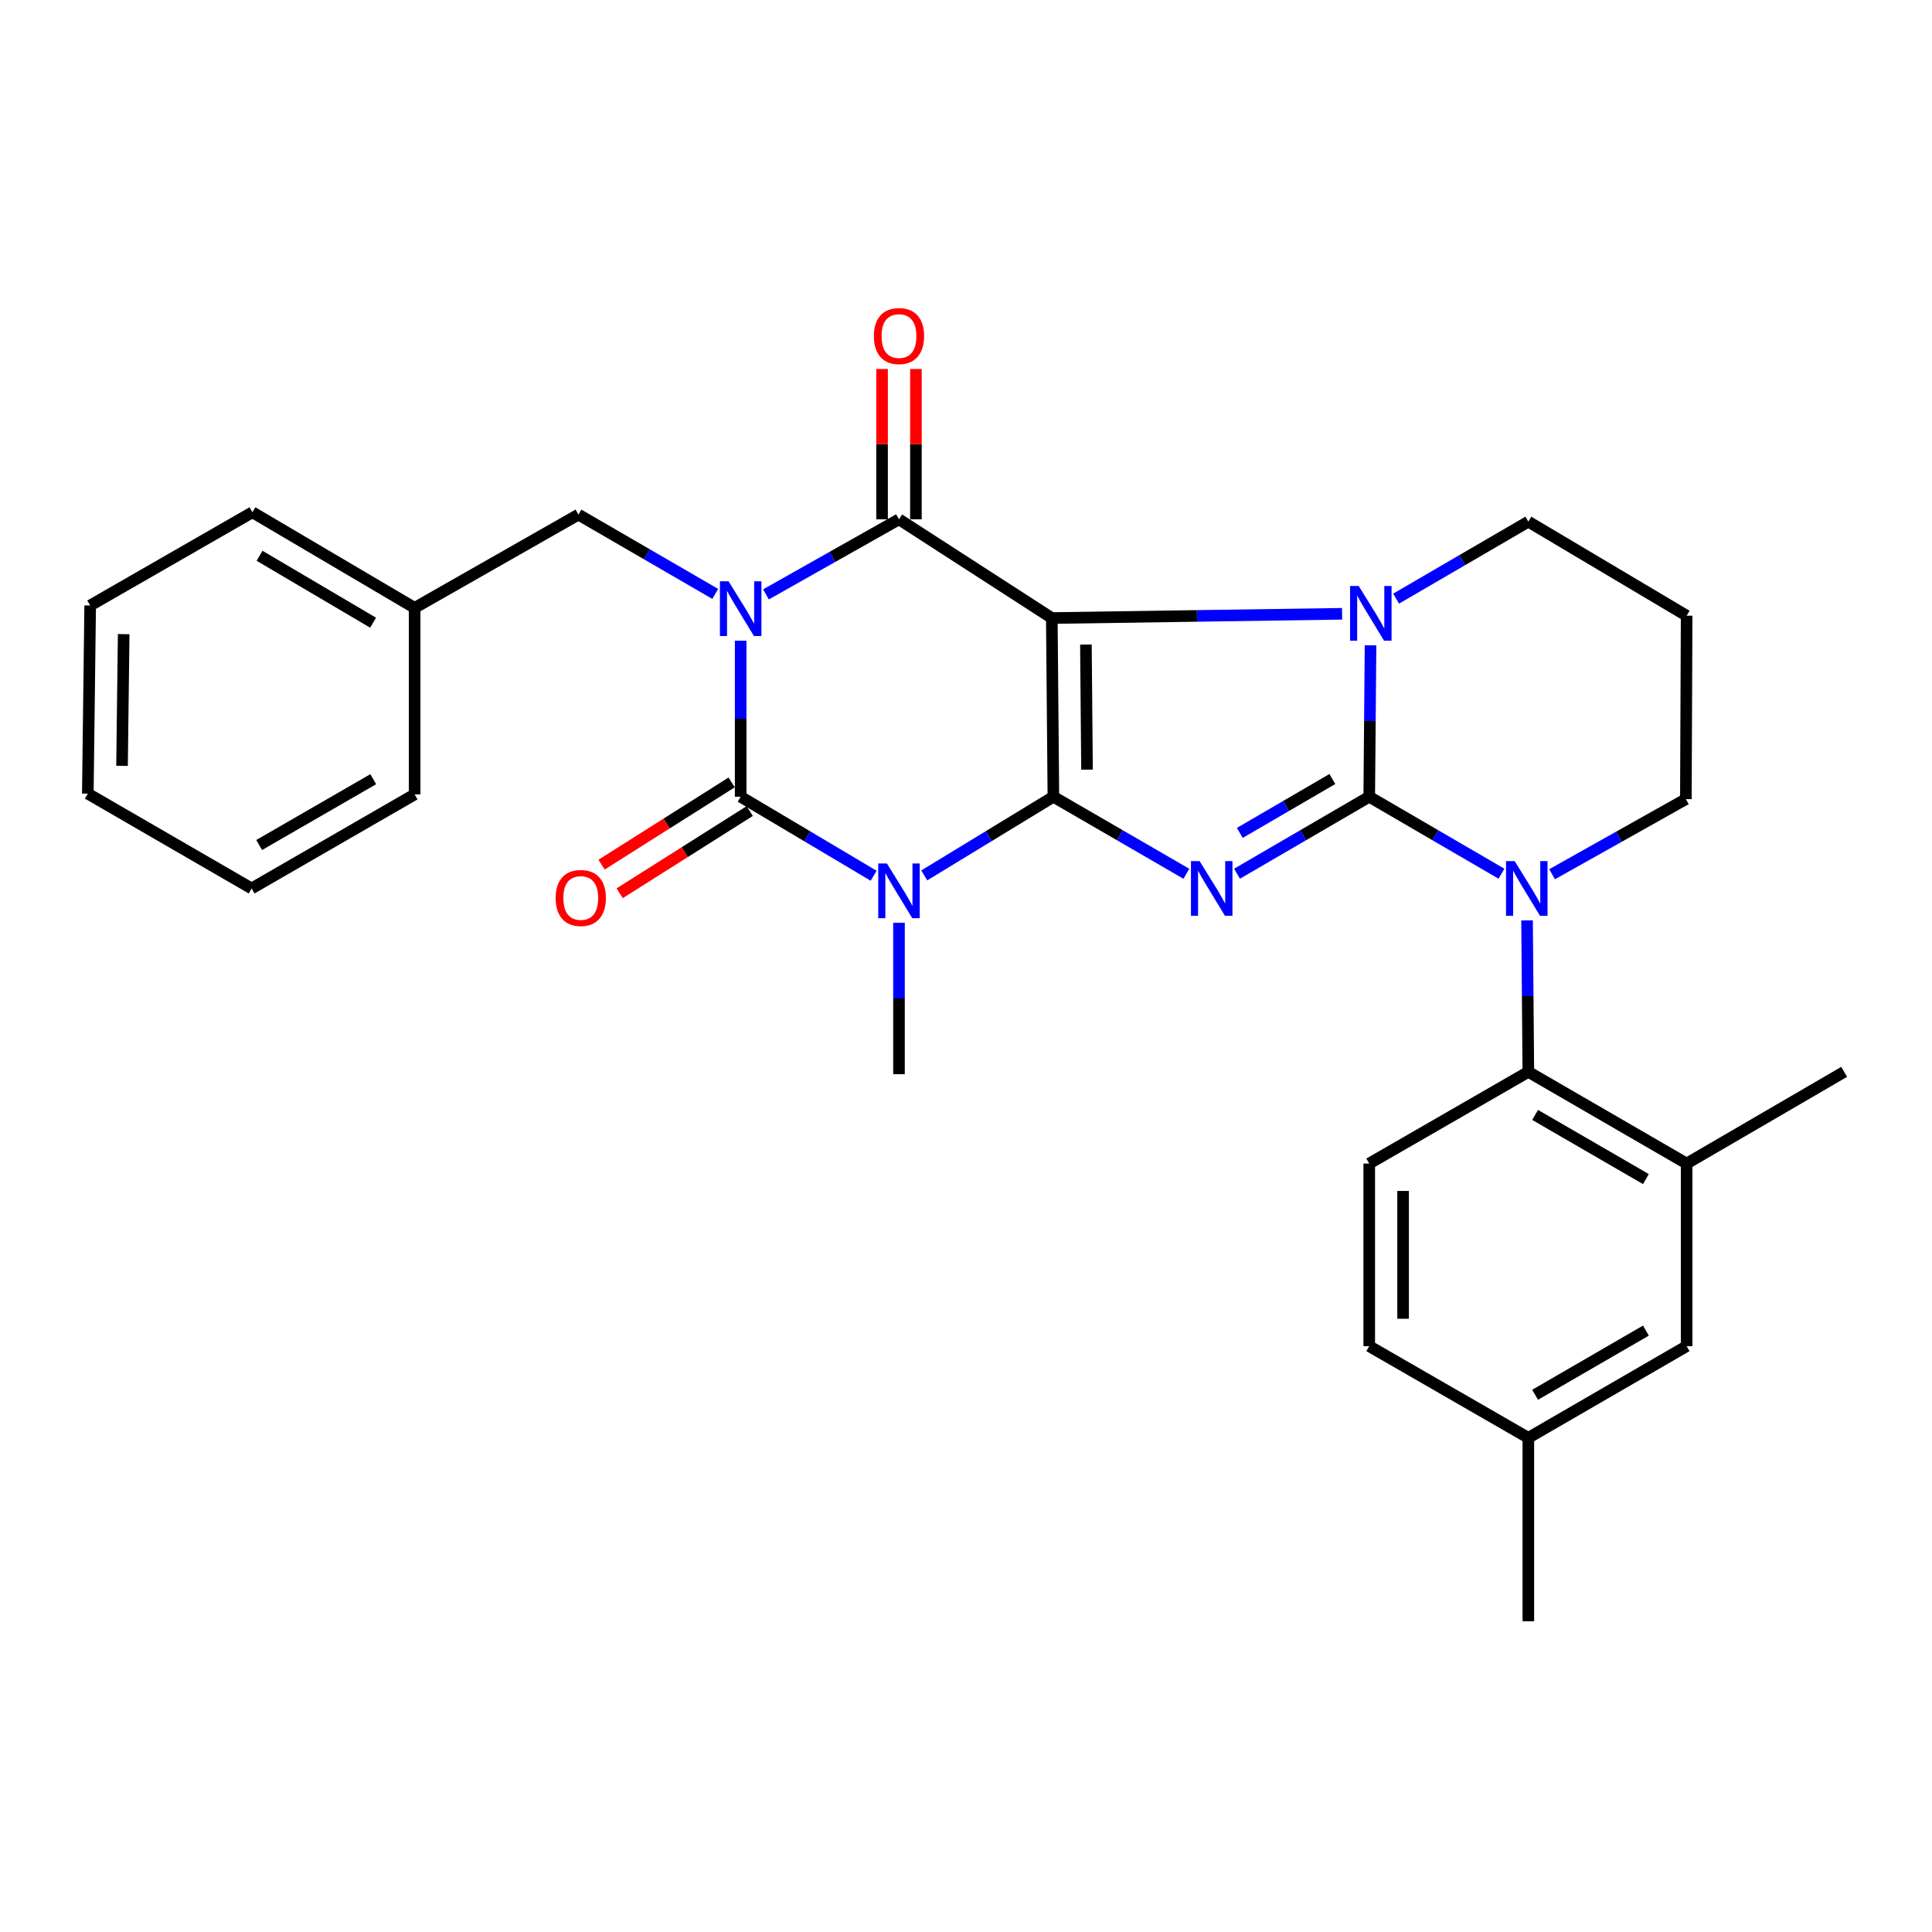 <?xml version='1.0' encoding='iso-8859-1'?>
<svg version='1.1' baseProfile='full'
              xmlns='http://www.w3.org/2000/svg'
                      xmlns:rdkit='http://www.rdkit.org/xml'
                      xmlns:xlink='http://www.w3.org/1999/xlink'
                  xml:space='preserve'
width='1000px' height='1000px' viewBox='0 0 1000 1000'>
<!-- END OF HEADER -->
<rect style='opacity:1.0;fill:#FFFFFF;stroke:none' width='1000' height='1000' x='0' y='0'> </rect>
<path class='bond-0' d='M 545.233,412.392 L 544.415,319.902' style='fill:none;fill-rule:evenodd;stroke:#000000;stroke-width:6px;stroke-linecap:butt;stroke-linejoin:miter;stroke-opacity:1' />
<path class='bond-0' d='M 562.637,398.364 L 562.065,333.62' style='fill:none;fill-rule:evenodd;stroke:#000000;stroke-width:6px;stroke-linecap:butt;stroke-linejoin:miter;stroke-opacity:1' />
<path class='bond-3' d='M 545.233,412.392 L 579.651,432.332' style='fill:none;fill-rule:evenodd;stroke:#000000;stroke-width:6px;stroke-linecap:butt;stroke-linejoin:miter;stroke-opacity:1' />
<path class='bond-3' d='M 579.651,432.332 L 614.069,452.271' style='fill:none;fill-rule:evenodd;stroke:#0000FF;stroke-width:6px;stroke-linecap:butt;stroke-linejoin:miter;stroke-opacity:1' />
<path class='bond-4' d='M 545.233,412.392 L 511.813,432.753' style='fill:none;fill-rule:evenodd;stroke:#000000;stroke-width:6px;stroke-linecap:butt;stroke-linejoin:miter;stroke-opacity:1' />
<path class='bond-4' d='M 511.813,432.753 L 478.393,453.113' style='fill:none;fill-rule:evenodd;stroke:#0000FF;stroke-width:6px;stroke-linecap:butt;stroke-linejoin:miter;stroke-opacity:1' />
<path class='bond-5' d='M 544.415,319.902 L 619.538,318.799' style='fill:none;fill-rule:evenodd;stroke:#000000;stroke-width:6px;stroke-linecap:butt;stroke-linejoin:miter;stroke-opacity:1' />
<path class='bond-5' d='M 619.538,318.799 L 694.662,317.695' style='fill:none;fill-rule:evenodd;stroke:#0000FF;stroke-width:6px;stroke-linecap:butt;stroke-linejoin:miter;stroke-opacity:1' />
<path class='bond-7' d='M 544.415,319.902 L 465.314,268.797' style='fill:none;fill-rule:evenodd;stroke:#000000;stroke-width:6px;stroke-linecap:butt;stroke-linejoin:miter;stroke-opacity:1' />
<path class='bond-1' d='M 708.712,412.392 L 674.494,432.315' style='fill:none;fill-rule:evenodd;stroke:#000000;stroke-width:6px;stroke-linecap:butt;stroke-linejoin:miter;stroke-opacity:1' />
<path class='bond-1' d='M 674.494,432.315 L 640.276,452.238' style='fill:none;fill-rule:evenodd;stroke:#0000FF;stroke-width:6px;stroke-linecap:butt;stroke-linejoin:miter;stroke-opacity:1' />
<path class='bond-1' d='M 689.627,403.221 L 665.674,417.167' style='fill:none;fill-rule:evenodd;stroke:#000000;stroke-width:6px;stroke-linecap:butt;stroke-linejoin:miter;stroke-opacity:1' />
<path class='bond-1' d='M 665.674,417.167 L 641.722,431.113' style='fill:none;fill-rule:evenodd;stroke:#0000FF;stroke-width:6px;stroke-linecap:butt;stroke-linejoin:miter;stroke-opacity:1' />
<path class='bond-8' d='M 708.712,412.392 L 742.935,432.316' style='fill:none;fill-rule:evenodd;stroke:#000000;stroke-width:6px;stroke-linecap:butt;stroke-linejoin:miter;stroke-opacity:1' />
<path class='bond-8' d='M 742.935,432.316 L 777.159,452.239' style='fill:none;fill-rule:evenodd;stroke:#0000FF;stroke-width:6px;stroke-linecap:butt;stroke-linejoin:miter;stroke-opacity:1' />
<path class='bond-31' d='M 708.712,412.392 L 709.05,373.201' style='fill:none;fill-rule:evenodd;stroke:#000000;stroke-width:6px;stroke-linecap:butt;stroke-linejoin:miter;stroke-opacity:1' />
<path class='bond-31' d='M 709.05,373.201 L 709.388,334.01' style='fill:none;fill-rule:evenodd;stroke:#0000FF;stroke-width:6px;stroke-linecap:butt;stroke-linejoin:miter;stroke-opacity:1' />
<path class='bond-2' d='M 383.369,331.636 L 383.369,372.014' style='fill:none;fill-rule:evenodd;stroke:#0000FF;stroke-width:6px;stroke-linecap:butt;stroke-linejoin:miter;stroke-opacity:1' />
<path class='bond-2' d='M 383.369,372.014 L 383.369,412.392' style='fill:none;fill-rule:evenodd;stroke:#000000;stroke-width:6px;stroke-linecap:butt;stroke-linejoin:miter;stroke-opacity:1' />
<path class='bond-10' d='M 370.203,307.408 L 334.801,286.881' style='fill:none;fill-rule:evenodd;stroke:#0000FF;stroke-width:6px;stroke-linecap:butt;stroke-linejoin:miter;stroke-opacity:1' />
<path class='bond-10' d='M 334.801,286.881 L 299.399,266.353' style='fill:none;fill-rule:evenodd;stroke:#000000;stroke-width:6px;stroke-linecap:butt;stroke-linejoin:miter;stroke-opacity:1' />
<path class='bond-30' d='M 396.462,307.654 L 430.888,288.226' style='fill:none;fill-rule:evenodd;stroke:#0000FF;stroke-width:6px;stroke-linecap:butt;stroke-linejoin:miter;stroke-opacity:1' />
<path class='bond-30' d='M 430.888,288.226 L 465.314,268.797' style='fill:none;fill-rule:evenodd;stroke:#000000;stroke-width:6px;stroke-linecap:butt;stroke-linejoin:miter;stroke-opacity:1' />
<path class='bond-6' d='M 452.191,453.284 L 417.78,432.838' style='fill:none;fill-rule:evenodd;stroke:#0000FF;stroke-width:6px;stroke-linecap:butt;stroke-linejoin:miter;stroke-opacity:1' />
<path class='bond-6' d='M 417.78,432.838 L 383.369,412.392' style='fill:none;fill-rule:evenodd;stroke:#000000;stroke-width:6px;stroke-linecap:butt;stroke-linejoin:miter;stroke-opacity:1' />
<path class='bond-17' d='M 465.314,477.615 L 465.314,516.806' style='fill:none;fill-rule:evenodd;stroke:#0000FF;stroke-width:6px;stroke-linecap:butt;stroke-linejoin:miter;stroke-opacity:1' />
<path class='bond-17' d='M 465.314,516.806 L 465.314,555.997' style='fill:none;fill-rule:evenodd;stroke:#000000;stroke-width:6px;stroke-linecap:butt;stroke-linejoin:miter;stroke-opacity:1' />
<path class='bond-16' d='M 722.629,309.851 L 756.847,289.928' style='fill:none;fill-rule:evenodd;stroke:#0000FF;stroke-width:6px;stroke-linecap:butt;stroke-linejoin:miter;stroke-opacity:1' />
<path class='bond-16' d='M 756.847,289.928 L 791.066,270.005' style='fill:none;fill-rule:evenodd;stroke:#000000;stroke-width:6px;stroke-linecap:butt;stroke-linejoin:miter;stroke-opacity:1' />
<path class='bond-12' d='M 378.686,404.984 L 345.029,426.262' style='fill:none;fill-rule:evenodd;stroke:#000000;stroke-width:6px;stroke-linecap:butt;stroke-linejoin:miter;stroke-opacity:1' />
<path class='bond-12' d='M 345.029,426.262 L 311.372,447.54' style='fill:none;fill-rule:evenodd;stroke:#FF0000;stroke-width:6px;stroke-linecap:butt;stroke-linejoin:miter;stroke-opacity:1' />
<path class='bond-12' d='M 388.052,419.8 L 354.395,441.078' style='fill:none;fill-rule:evenodd;stroke:#000000;stroke-width:6px;stroke-linecap:butt;stroke-linejoin:miter;stroke-opacity:1' />
<path class='bond-12' d='M 354.395,441.078 L 320.738,462.356' style='fill:none;fill-rule:evenodd;stroke:#FF0000;stroke-width:6px;stroke-linecap:butt;stroke-linejoin:miter;stroke-opacity:1' />
<path class='bond-13' d='M 474.078,268.797 L 474.078,229.897' style='fill:none;fill-rule:evenodd;stroke:#000000;stroke-width:6px;stroke-linecap:butt;stroke-linejoin:miter;stroke-opacity:1' />
<path class='bond-13' d='M 474.078,229.897 L 474.078,190.996' style='fill:none;fill-rule:evenodd;stroke:#FF0000;stroke-width:6px;stroke-linecap:butt;stroke-linejoin:miter;stroke-opacity:1' />
<path class='bond-13' d='M 456.55,268.797 L 456.55,229.897' style='fill:none;fill-rule:evenodd;stroke:#000000;stroke-width:6px;stroke-linecap:butt;stroke-linejoin:miter;stroke-opacity:1' />
<path class='bond-13' d='M 456.55,229.897 L 456.55,190.996' style='fill:none;fill-rule:evenodd;stroke:#FF0000;stroke-width:6px;stroke-linecap:butt;stroke-linejoin:miter;stroke-opacity:1' />
<path class='bond-9' d='M 790.398,476.398 L 790.732,515.594' style='fill:none;fill-rule:evenodd;stroke:#0000FF;stroke-width:6px;stroke-linecap:butt;stroke-linejoin:miter;stroke-opacity:1' />
<path class='bond-9' d='M 790.732,515.594 L 791.066,554.79' style='fill:none;fill-rule:evenodd;stroke:#000000;stroke-width:6px;stroke-linecap:butt;stroke-linejoin:miter;stroke-opacity:1' />
<path class='bond-18' d='M 803.358,452.508 L 837.98,433.069' style='fill:none;fill-rule:evenodd;stroke:#0000FF;stroke-width:6px;stroke-linecap:butt;stroke-linejoin:miter;stroke-opacity:1' />
<path class='bond-18' d='M 837.98,433.069 L 872.601,413.629' style='fill:none;fill-rule:evenodd;stroke:#000000;stroke-width:6px;stroke-linecap:butt;stroke-linejoin:miter;stroke-opacity:1' />
<path class='bond-11' d='M 791.066,554.79 L 873,602.252' style='fill:none;fill-rule:evenodd;stroke:#000000;stroke-width:6px;stroke-linecap:butt;stroke-linejoin:miter;stroke-opacity:1' />
<path class='bond-11' d='M 794.57,577.076 L 851.924,610.3' style='fill:none;fill-rule:evenodd;stroke:#000000;stroke-width:6px;stroke-linecap:butt;stroke-linejoin:miter;stroke-opacity:1' />
<path class='bond-14' d='M 791.066,554.79 L 708.712,602.252' style='fill:none;fill-rule:evenodd;stroke:#000000;stroke-width:6px;stroke-linecap:butt;stroke-linejoin:miter;stroke-opacity:1' />
<path class='bond-22' d='M 299.399,266.353 L 214.612,314.634' style='fill:none;fill-rule:evenodd;stroke:#000000;stroke-width:6px;stroke-linecap:butt;stroke-linejoin:miter;stroke-opacity:1' />
<path class='bond-15' d='M 873,602.252 L 873,696.768' style='fill:none;fill-rule:evenodd;stroke:#000000;stroke-width:6px;stroke-linecap:butt;stroke-linejoin:miter;stroke-opacity:1' />
<path class='bond-23' d='M 873,602.252 L 954.545,554.79' style='fill:none;fill-rule:evenodd;stroke:#000000;stroke-width:6px;stroke-linecap:butt;stroke-linejoin:miter;stroke-opacity:1' />
<path class='bond-20' d='M 708.712,602.252 L 708.712,696.768' style='fill:none;fill-rule:evenodd;stroke:#000000;stroke-width:6px;stroke-linecap:butt;stroke-linejoin:miter;stroke-opacity:1' />
<path class='bond-20' d='M 726.241,616.429 L 726.241,682.591' style='fill:none;fill-rule:evenodd;stroke:#000000;stroke-width:6px;stroke-linecap:butt;stroke-linejoin:miter;stroke-opacity:1' />
<path class='bond-33' d='M 873,696.768 L 791.066,744.221' style='fill:none;fill-rule:evenodd;stroke:#000000;stroke-width:6px;stroke-linecap:butt;stroke-linejoin:miter;stroke-opacity:1' />
<path class='bond-33' d='M 851.926,688.718 L 794.571,721.935' style='fill:none;fill-rule:evenodd;stroke:#000000;stroke-width:6px;stroke-linecap:butt;stroke-linejoin:miter;stroke-opacity:1' />
<path class='bond-19' d='M 791.066,270.005 L 873,318.694' style='fill:none;fill-rule:evenodd;stroke:#000000;stroke-width:6px;stroke-linecap:butt;stroke-linejoin:miter;stroke-opacity:1' />
<path class='bond-32' d='M 872.601,413.629 L 873,318.694' style='fill:none;fill-rule:evenodd;stroke:#000000;stroke-width:6px;stroke-linecap:butt;stroke-linejoin:miter;stroke-opacity:1' />
<path class='bond-21' d='M 708.712,696.768 L 791.066,744.221' style='fill:none;fill-rule:evenodd;stroke:#000000;stroke-width:6px;stroke-linecap:butt;stroke-linejoin:miter;stroke-opacity:1' />
<path class='bond-24' d='M 791.066,744.221 L 791.066,839.156' style='fill:none;fill-rule:evenodd;stroke:#000000;stroke-width:6px;stroke-linecap:butt;stroke-linejoin:miter;stroke-opacity:1' />
<path class='bond-25' d='M 214.612,314.634 L 130.651,265.146' style='fill:none;fill-rule:evenodd;stroke:#000000;stroke-width:6px;stroke-linecap:butt;stroke-linejoin:miter;stroke-opacity:1' />
<path class='bond-25' d='M 193.117,322.311 L 134.345,287.669' style='fill:none;fill-rule:evenodd;stroke:#000000;stroke-width:6px;stroke-linecap:butt;stroke-linejoin:miter;stroke-opacity:1' />
<path class='bond-26' d='M 214.612,314.634 L 214.612,411.185' style='fill:none;fill-rule:evenodd;stroke:#000000;stroke-width:6px;stroke-linecap:butt;stroke-linejoin:miter;stroke-opacity:1' />
<path class='bond-28' d='M 130.651,265.146 L 46.672,313.407' style='fill:none;fill-rule:evenodd;stroke:#000000;stroke-width:6px;stroke-linecap:butt;stroke-linejoin:miter;stroke-opacity:1' />
<path class='bond-27' d='M 214.612,411.185 L 130.242,459.865' style='fill:none;fill-rule:evenodd;stroke:#000000;stroke-width:6px;stroke-linecap:butt;stroke-linejoin:miter;stroke-opacity:1' />
<path class='bond-27' d='M 193.196,403.305 L 134.138,437.38' style='fill:none;fill-rule:evenodd;stroke:#000000;stroke-width:6px;stroke-linecap:butt;stroke-linejoin:miter;stroke-opacity:1' />
<path class='bond-29' d='M 130.242,459.865 L 45.455,410.786' style='fill:none;fill-rule:evenodd;stroke:#000000;stroke-width:6px;stroke-linecap:butt;stroke-linejoin:miter;stroke-opacity:1' />
<path class='bond-34' d='M 46.672,313.407 L 45.455,410.786' style='fill:none;fill-rule:evenodd;stroke:#000000;stroke-width:6px;stroke-linecap:butt;stroke-linejoin:miter;stroke-opacity:1' />
<path class='bond-34' d='M 64.016,328.233 L 63.164,396.398' style='fill:none;fill-rule:evenodd;stroke:#000000;stroke-width:6px;stroke-linecap:butt;stroke-linejoin:miter;stroke-opacity:1' />
<path  class='atom-3' d='M 377.109 300.883
L 386.389 315.883
Q 387.309 317.363, 388.789 320.043
Q 390.269 322.723, 390.349 322.883
L 390.349 300.883
L 394.109 300.883
L 394.109 329.203
L 390.229 329.203
L 380.269 312.803
Q 379.109 310.883, 377.869 308.683
Q 376.669 306.483, 376.309 305.803
L 376.309 329.203
L 372.629 329.203
L 372.629 300.883
L 377.109 300.883
' fill='#0000FF'/>
<path  class='atom-4' d='M 620.917 445.705
L 630.197 460.705
Q 631.117 462.185, 632.597 464.865
Q 634.077 467.545, 634.157 467.705
L 634.157 445.705
L 637.917 445.705
L 637.917 474.025
L 634.037 474.025
L 624.077 457.625
Q 622.917 455.705, 621.677 453.505
Q 620.477 451.305, 620.117 450.625
L 620.117 474.025
L 616.437 474.025
L 616.437 445.705
L 620.917 445.705
' fill='#0000FF'/>
<path  class='atom-5' d='M 459.054 446.922
L 468.334 461.922
Q 469.254 463.402, 470.734 466.082
Q 472.214 468.762, 472.294 468.922
L 472.294 446.922
L 476.054 446.922
L 476.054 475.242
L 472.174 475.242
L 462.214 458.842
Q 461.054 456.922, 459.814 454.722
Q 458.614 452.522, 458.254 451.842
L 458.254 475.242
L 454.574 475.242
L 454.574 446.922
L 459.054 446.922
' fill='#0000FF'/>
<path  class='atom-6' d='M 703.27 303.317
L 712.55 318.317
Q 713.47 319.797, 714.95 322.477
Q 716.43 325.157, 716.51 325.317
L 716.51 303.317
L 720.27 303.317
L 720.27 331.637
L 716.39 331.637
L 706.43 315.237
Q 705.27 313.317, 704.03 311.117
Q 702.83 308.917, 702.47 308.237
L 702.47 331.637
L 698.79 331.637
L 698.79 303.317
L 703.27 303.317
' fill='#0000FF'/>
<path  class='atom-9' d='M 783.997 445.705
L 793.277 460.705
Q 794.197 462.185, 795.677 464.865
Q 797.157 467.545, 797.237 467.705
L 797.237 445.705
L 800.997 445.705
L 800.997 474.025
L 797.117 474.025
L 787.157 457.625
Q 785.997 455.705, 784.757 453.505
Q 783.557 451.305, 783.197 450.625
L 783.197 474.025
L 779.517 474.025
L 779.517 445.705
L 783.997 445.705
' fill='#0000FF'/>
<path  class='atom-13' d='M 287.607 464.794
Q 287.607 457.994, 290.967 454.194
Q 294.327 450.394, 300.607 450.394
Q 306.887 450.394, 310.247 454.194
Q 313.607 457.994, 313.607 464.794
Q 313.607 471.674, 310.207 475.594
Q 306.807 479.474, 300.607 479.474
Q 294.367 479.474, 290.967 475.594
Q 287.607 471.714, 287.607 464.794
M 300.607 476.274
Q 304.927 476.274, 307.247 473.394
Q 309.607 470.474, 309.607 464.794
Q 309.607 459.234, 307.247 456.434
Q 304.927 453.594, 300.607 453.594
Q 296.287 453.594, 293.927 456.394
Q 291.607 459.194, 291.607 464.794
Q 291.607 470.514, 293.927 473.394
Q 296.287 476.274, 300.607 476.274
' fill='#FF0000'/>
<path  class='atom-14' d='M 452.314 173.943
Q 452.314 167.143, 455.674 163.343
Q 459.034 159.543, 465.314 159.543
Q 471.594 159.543, 474.954 163.343
Q 478.314 167.143, 478.314 173.943
Q 478.314 180.823, 474.914 184.743
Q 471.514 188.623, 465.314 188.623
Q 459.074 188.623, 455.674 184.743
Q 452.314 180.863, 452.314 173.943
M 465.314 185.423
Q 469.634 185.423, 471.954 182.543
Q 474.314 179.623, 474.314 173.943
Q 474.314 168.383, 471.954 165.583
Q 469.634 162.743, 465.314 162.743
Q 460.994 162.743, 458.634 165.543
Q 456.314 168.343, 456.314 173.943
Q 456.314 179.663, 458.634 182.543
Q 460.994 185.423, 465.314 185.423
' fill='#FF0000'/>
</svg>
